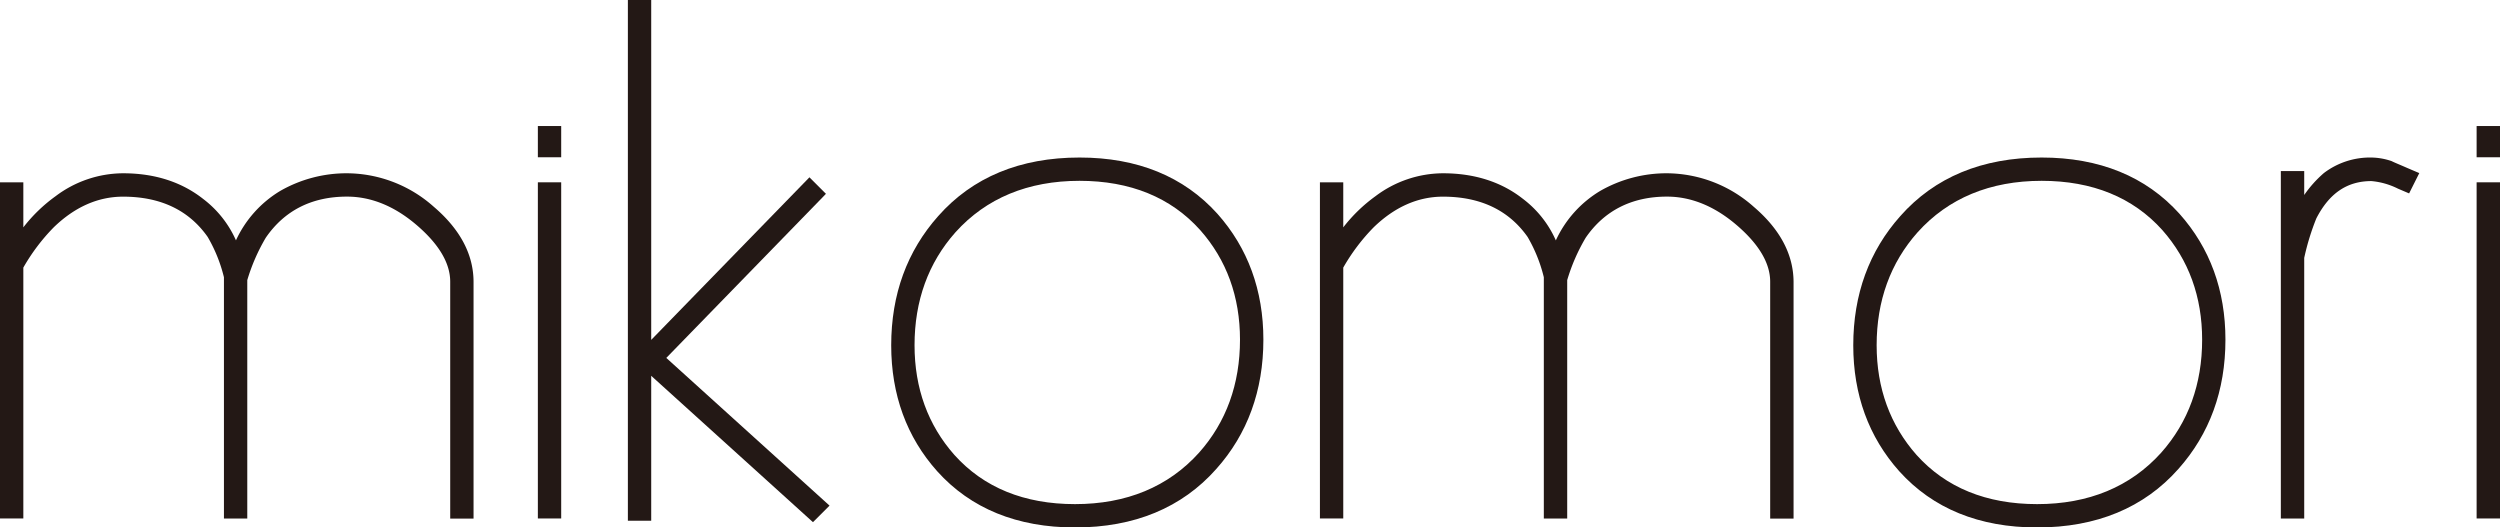 <svg xmlns="http://www.w3.org/2000/svg" viewBox="0 0 569.9 120.24"><defs><style>.cls-1{fill:#231815;}</style></defs><g id="レイヤー_2" data-name="レイヤー 2"><g id="design"><path class="cls-1" d="M98.9,47.15A29.92,29.92,0,0,0,79.1,39.5a30.41,30.41,0,0,0-15.18,4A25.67,25.67,0,0,0,53.79,54.79a24.12,24.12,0,0,0-7.5-9.46c-4.93-3.87-11.06-5.83-18.23-5.83a25.72,25.72,0,0,0-15.38,5.22,35.47,35.47,0,0,0-7.36,7.11V41.56H0v76.63H5.32V61a44.57,44.57,0,0,1,6.92-9.17c4.77-4.63,10.09-7,15.82-7,8.55,0,15,3.09,19.28,9.18a34.31,34.31,0,0,1,3.71,9.19v55h5.32V63.85a43.47,43.47,0,0,1,4.21-9.65C64.83,48,71.06,44.82,79.1,44.82c5.57,0,10.94,2.22,16,6.59s7.53,8.66,7.53,12.81v54h5.32v-54C107.93,58,104.89,52.26,98.9,47.15Z"/><rect class="cls-1" x="122.61" y="41.56" width="5.32" height="76.63"/><rect class="cls-1" x="122.61" y="28.73" width="5.32" height="7.12"/><polygon class="cls-1" points="187.69 44.8 188.28 44.18 184.52 40.42 148.45 77.48 148.45 0 143.13 0 143.13 118.7 148.45 118.7 148.45 85.67 185.12 118.85 185.33 119.03 189.1 115.26 151.89 81.59 187.69 44.8"/><path class="cls-1" d="M246.09,35.91c-13.54,0-24.37,4.49-32.2,13.33-7.12,8-10.73,17.88-10.73,29.48,0,11.25,3.52,20.91,10.48,28.7,7.65,8.51,18.23,12.82,31.42,12.82,13.54,0,24.37-4.49,32.2-13.33C284.39,98.94,288,89,288,77.43c0-11.24-3.53-20.9-10.48-28.7C269.85,40.22,259.28,35.91,246.09,35.91Zm36.58,41.53c0,10.12-3.14,18.79-9.33,25.75-7,7.78-16.54,11.73-28.28,11.73-11.57,0-20.82-3.77-27.5-11.22-6-6.78-9.08-15.19-9.08-25,0-10.13,3.14-18.79,9.33-25.75,7-7.78,16.54-11.73,28.28-11.73,11.57,0,20.82,3.78,27.5,11.22C279.62,59.25,282.67,67.65,282.67,77.44Z"/><path class="cls-1" d="M399.79,47.15A30,30,0,0,0,380,39.5a30.41,30.41,0,0,0-15.18,4A25.61,25.61,0,0,0,354.67,54.8a24.08,24.08,0,0,0-7.5-9.47c-4.92-3.87-11.05-5.83-18.23-5.83a25.74,25.74,0,0,0-15.38,5.22,35.68,35.68,0,0,0-7.35,7.11V41.56h-5.32v76.63h5.32V61a44.57,44.57,0,0,1,6.92-9.17c4.77-4.63,10.09-7,15.81-7,8.55,0,15,3.09,19.29,9.18a34.21,34.21,0,0,1,3.7,9.19v55h5.33V63.85a42.82,42.82,0,0,1,4.21-9.65C365.72,48,372,44.82,380,44.82c5.56,0,10.94,2.22,16,6.59s7.53,8.66,7.53,12.81v54h5.33v-54C408.82,58,405.78,52.26,399.79,47.15Z"/><path class="cls-1" d="M465.4,35.91c-13.53,0-24.36,4.49-32.19,13.33-7.13,8-10.74,17.88-10.74,29.48,0,11.25,3.52,20.9,10.48,28.7,7.66,8.51,18.24,12.82,31.43,12.82,13.54,0,24.37-4.49,32.2-13.33,7.12-8,10.73-17.88,10.73-29.48,0-11.24-3.52-20.9-10.48-28.7C489.17,40.22,478.59,35.91,465.4,35.91ZM502,77.44c0,10.12-3.14,18.78-9.33,25.75-7,7.78-16.54,11.73-28.28,11.73-11.57,0-20.82-3.77-27.5-11.22-6-6.79-9.09-15.19-9.09-25,0-10.12,3.14-18.79,9.34-25.75,7-7.78,16.54-11.73,28.28-11.73,11.56,0,20.82,3.78,27.5,11.22C498.94,59.25,502,67.65,502,77.44Z"/><path class="cls-1" d="M545.2,36.73a14.76,14.76,0,0,0-4.64-.82,17.36,17.36,0,0,0-10.81,3.54,26.46,26.46,0,0,0-4.48,5V39h-5.33v79.2h5.33l0-59.41a55.48,55.48,0,0,1,2.76-9c2.94-5.72,7-8.51,12.56-8.51A16.88,16.88,0,0,1,546.63,43l2.55,1.09,2.32-4.63-2.65-1.13C546.91,37.48,545.7,37,545.2,36.73Z"/><rect class="cls-1" x="564.57" y="28.73" width="5.33" height="7.12"/><rect class="cls-1" x="564.57" y="41.56" width="5.33" height="76.63"/></g></g></svg>